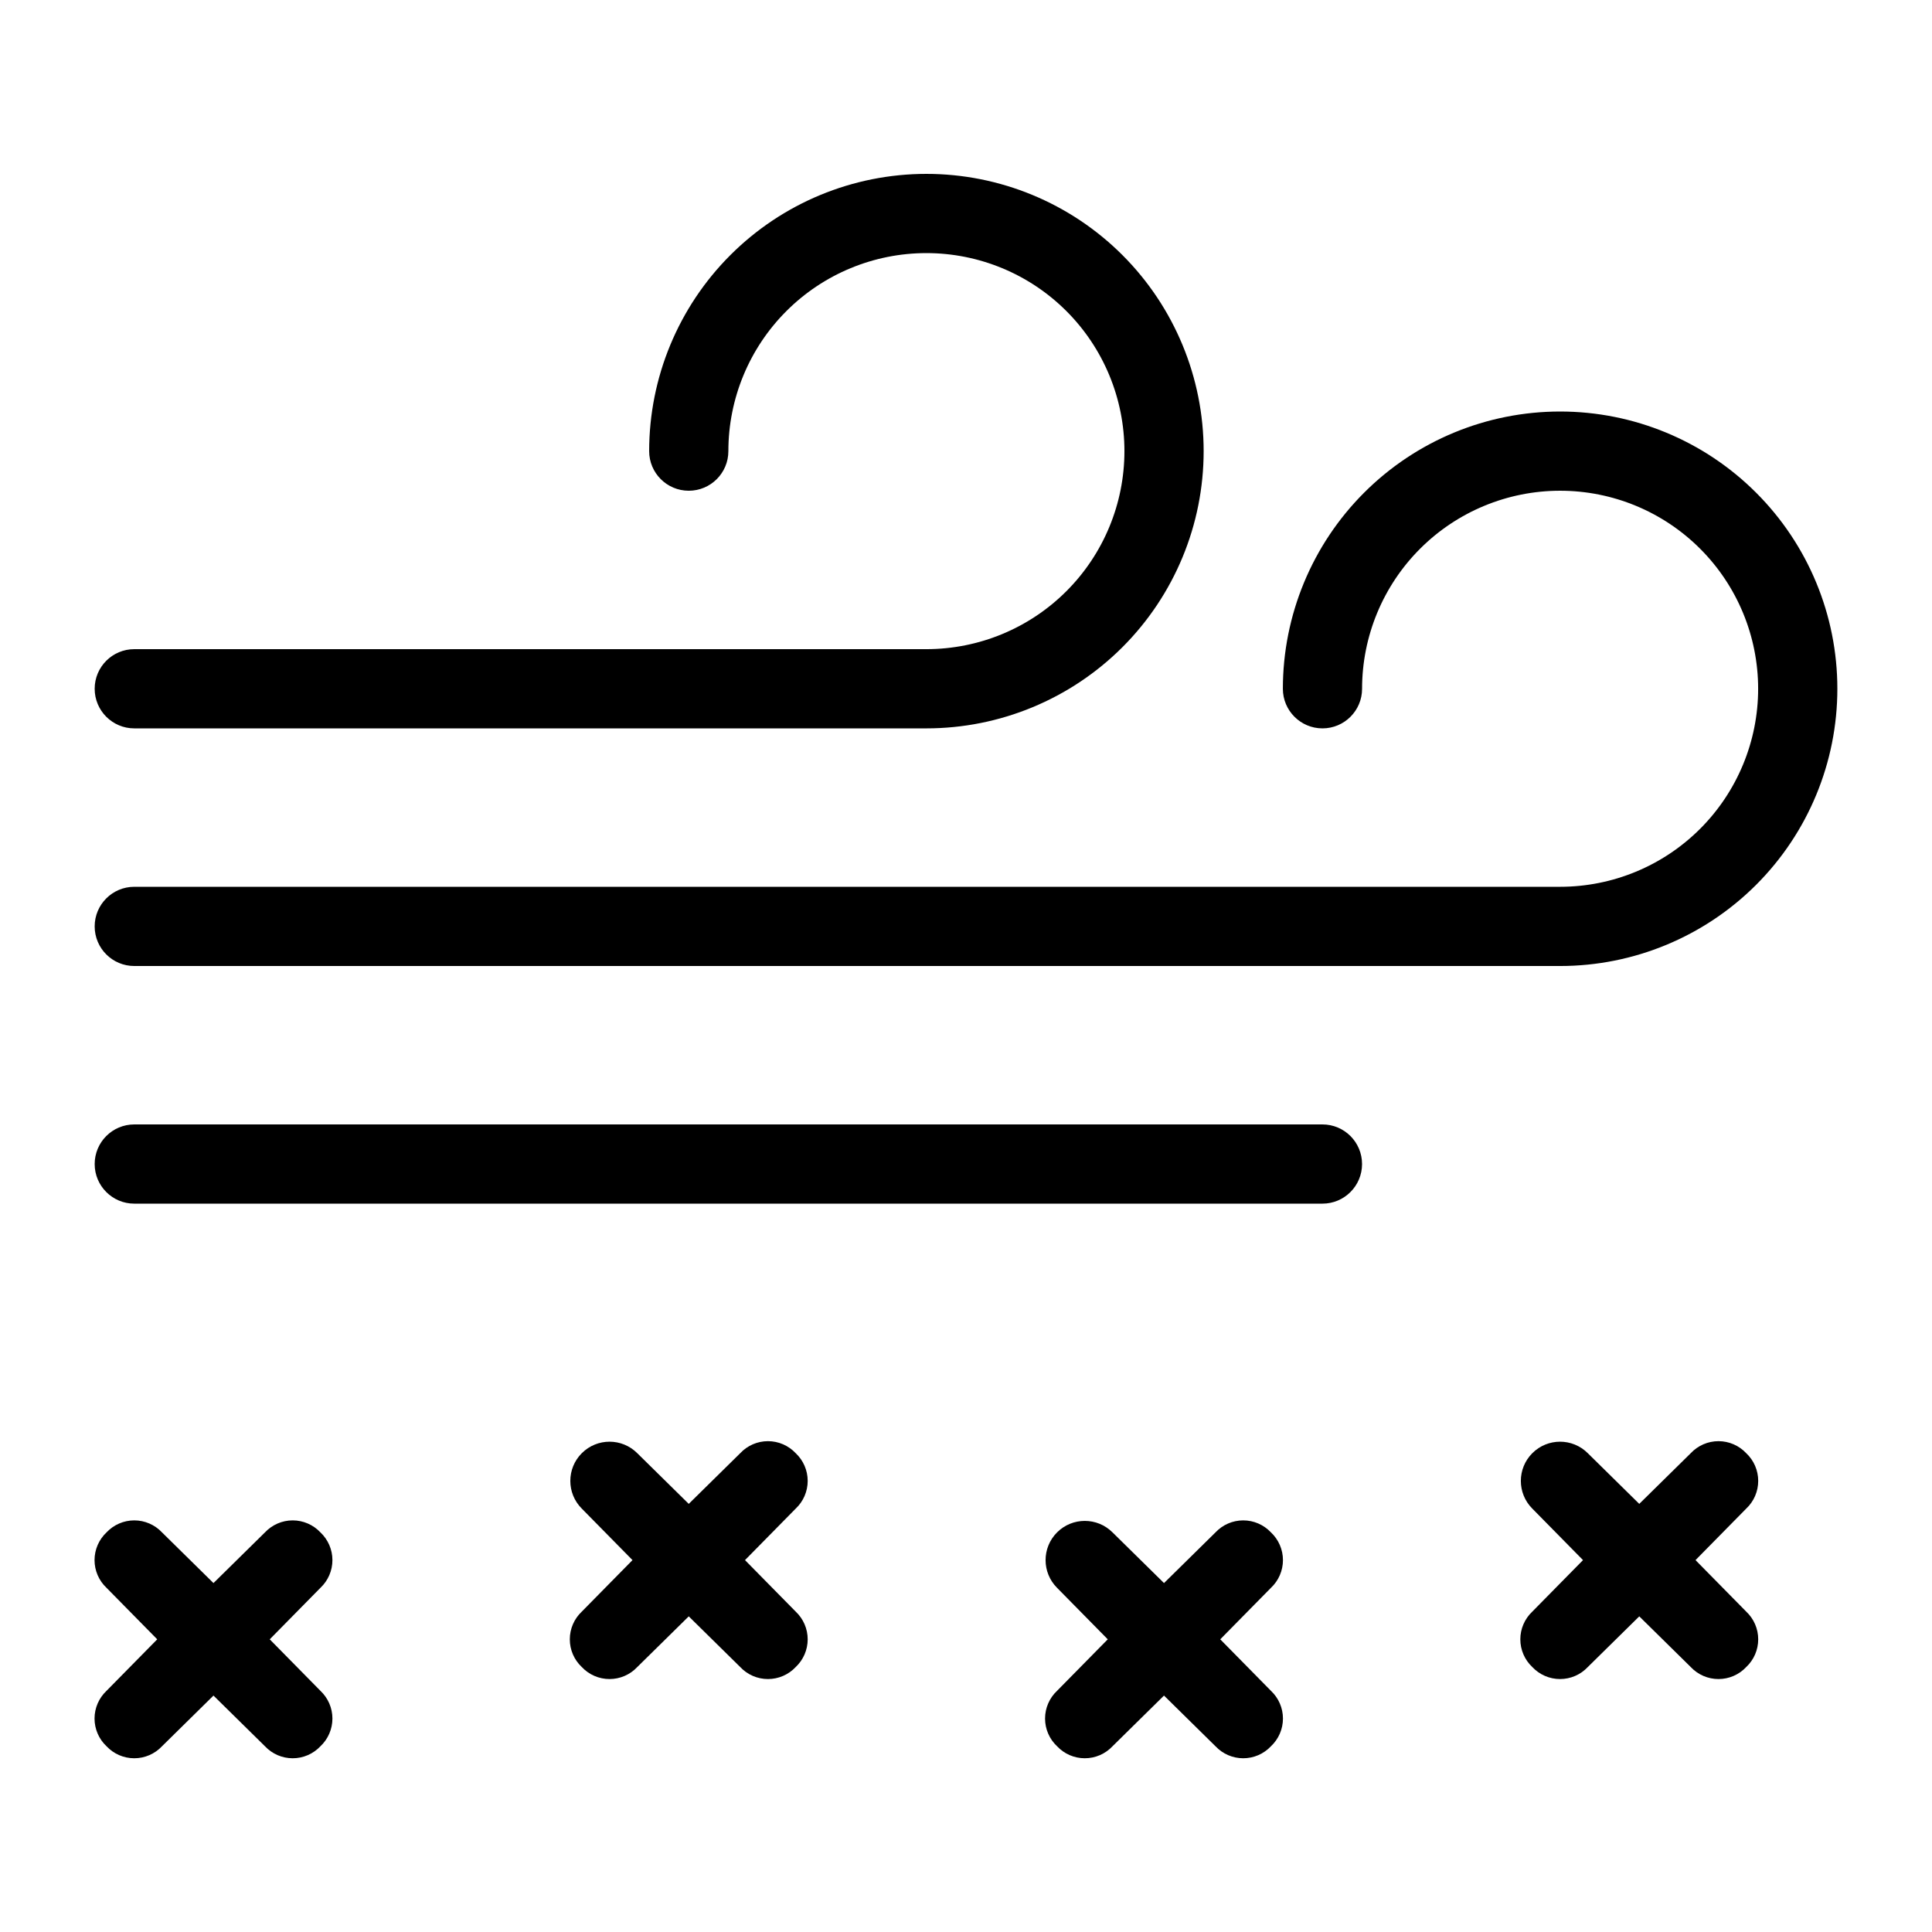 <?xml version="1.0" encoding="UTF-8"?>
<!-- Uploaded to: SVG Repo, www.svgrepo.com, Generator: SVG Repo Mixer Tools -->
<svg fill="#000000" width="800px" height="800px" version="1.1" viewBox="144 144 512 512" xmlns="http://www.w3.org/2000/svg">
 <path d="m169.09 326.53c0-5.797 4.699-10.496 10.496-10.496h209.92c13.918 0 27.266-5.531 37.109-15.371 9.84-9.844 15.371-23.191 15.371-37.109s-5.531-27.27-15.371-37.109c-9.844-9.844-23.191-15.371-37.109-15.371-13.922 0-27.27 5.527-37.109 15.371-9.844 9.84-15.371 23.191-15.371 37.109 0 5.797-4.699 10.496-10.496 10.496s-10.496-4.699-10.496-10.496c0-19.488 7.738-38.176 21.52-51.953 13.777-13.777 32.465-21.52 51.953-21.52 19.484 0 38.172 7.742 51.953 21.52 13.777 13.777 21.52 32.465 21.52 51.953 0 19.484-7.742 38.172-21.52 51.953-13.781 13.777-32.469 21.52-51.953 21.52h-209.92c-5.797 0-10.496-4.699-10.496-10.496zm10.496 73.473h377.86c19.488 0 38.176-7.742 51.953-21.52 13.781-13.781 21.52-32.469 21.52-51.953 0-19.488-7.738-38.176-21.52-51.953-13.777-13.781-32.465-21.52-51.953-21.52-19.484 0-38.172 7.738-51.953 21.52-13.777 13.777-21.52 32.465-21.52 51.953 0 5.797 4.699 10.496 10.496 10.496 5.797 0 10.496-4.699 10.496-10.496 0-13.918 5.531-27.27 15.371-37.109 9.844-9.844 23.191-15.371 37.109-15.371 13.922 0 27.27 5.527 37.109 15.371 9.844 9.84 15.371 23.191 15.371 37.109 0 13.918-5.527 27.266-15.371 37.109-9.84 9.84-23.188 15.371-37.109 15.371h-377.86c-5.797 0-10.496 4.699-10.496 10.496s4.699 10.496 10.496 10.496zm314.88 41.984h-314.88c-5.797 0-10.496 4.699-10.496 10.496s4.699 10.496 10.496 10.496h314.88-0.004c5.797 0 10.496-4.699 10.496-10.496s-4.699-10.496-10.496-10.496zm-265.55 108.11c-1.906-2.027-4.566-3.18-7.348-3.18-2.785 0-5.441 1.152-7.348 3.18l-13.645 13.434-13.645-13.434c-1.906-2.027-4.566-3.18-7.348-3.18-2.785 0-5.441 1.152-7.348 3.18-2.027 1.906-3.18 4.566-3.18 7.348 0 2.785 1.152 5.445 3.18 7.348l13.434 13.645-13.434 13.645c-2.027 1.906-3.18 4.566-3.18 7.348 0 2.785 1.152 5.445 3.18 7.348 1.906 2.031 4.562 3.18 7.348 3.18 2.781 0 5.441-1.148 7.348-3.18l13.645-13.434 13.645 13.434c1.906 2.031 4.562 3.18 7.348 3.18 2.781 0 5.441-1.148 7.348-3.18 2.027-1.902 3.18-4.562 3.18-7.348 0-2.781-1.152-5.441-3.18-7.348l-13.434-13.645 13.434-13.645c2.027-1.902 3.18-4.562 3.18-7.348 0-2.781-1.152-5.441-3.18-7.348zm125.95-20.992v0.004c-1.906-2.031-4.566-3.184-7.348-3.184-2.785 0-5.445 1.152-7.348 3.184l-13.645 13.434-13.645-13.434c-4.059-4.059-10.637-4.059-14.695 0-4.059 4.055-4.059 10.637 0 14.691l13.434 13.645-13.434 13.645c-2.031 1.906-3.18 4.566-3.18 7.348 0 2.785 1.148 5.445 3.18 7.348 1.902 2.031 4.562 3.18 7.348 3.18 2.781 0 5.441-1.148 7.348-3.18l13.645-13.434 13.645 13.434c1.902 2.031 4.562 3.18 7.348 3.18 2.781 0 5.441-1.148 7.348-3.18 2.027-1.902 3.18-4.562 3.18-7.348 0-2.781-1.152-5.441-3.18-7.348l-13.434-13.645 13.434-13.645c2.027-1.902 3.18-4.562 3.18-7.348 0-2.781-1.152-5.441-3.18-7.344zm125.95 20.992h-0.004c-1.902-2.027-4.562-3.18-7.344-3.18-2.785 0-5.445 1.152-7.348 3.18l-13.645 13.434-13.645-13.434h-0.004c-4.055-4.055-10.637-4.055-14.691 0-4.059 4.059-4.059 10.637 0 14.695l13.434 13.645-13.434 13.645c-2.031 1.906-3.184 4.566-3.184 7.348 0 2.785 1.152 5.445 3.184 7.348 1.902 2.031 4.562 3.18 7.348 3.18 2.781 0 5.441-1.148 7.344-3.18l13.645-13.434 13.645 13.434h0.004c1.902 2.031 4.562 3.18 7.348 3.18 2.781 0 5.441-1.148 7.344-3.18 2.031-1.902 3.184-4.562 3.184-7.348 0-2.781-1.152-5.441-3.184-7.348l-13.434-13.645 13.434-13.645c2.031-1.902 3.184-4.562 3.184-7.348 0-2.781-1.152-5.441-3.184-7.348zm125.95-20.992-0.004 0.004c-1.902-2.031-4.562-3.184-7.348-3.184-2.781 0-5.441 1.152-7.348 3.184l-13.645 13.434-13.645-13.434c-4.059-4.059-10.637-4.059-14.695 0-4.055 4.055-4.055 10.637 0 14.691l13.434 13.645-13.434 13.645c-2.027 1.906-3.18 4.566-3.18 7.348 0 2.785 1.152 5.445 3.18 7.348 1.906 2.031 4.566 3.18 7.348 3.18 2.785 0 5.445-1.148 7.348-3.18l13.645-13.434 13.645 13.434c1.906 2.031 4.566 3.18 7.348 3.18 2.785 0 5.445-1.148 7.348-3.18 2.031-1.902 3.18-4.562 3.18-7.348 0-2.781-1.148-5.441-3.18-7.348l-13.434-13.645 13.434-13.645c2.031-1.902 3.18-4.562 3.18-7.348 0-2.781-1.148-5.441-3.18-7.344z"/>
</svg>